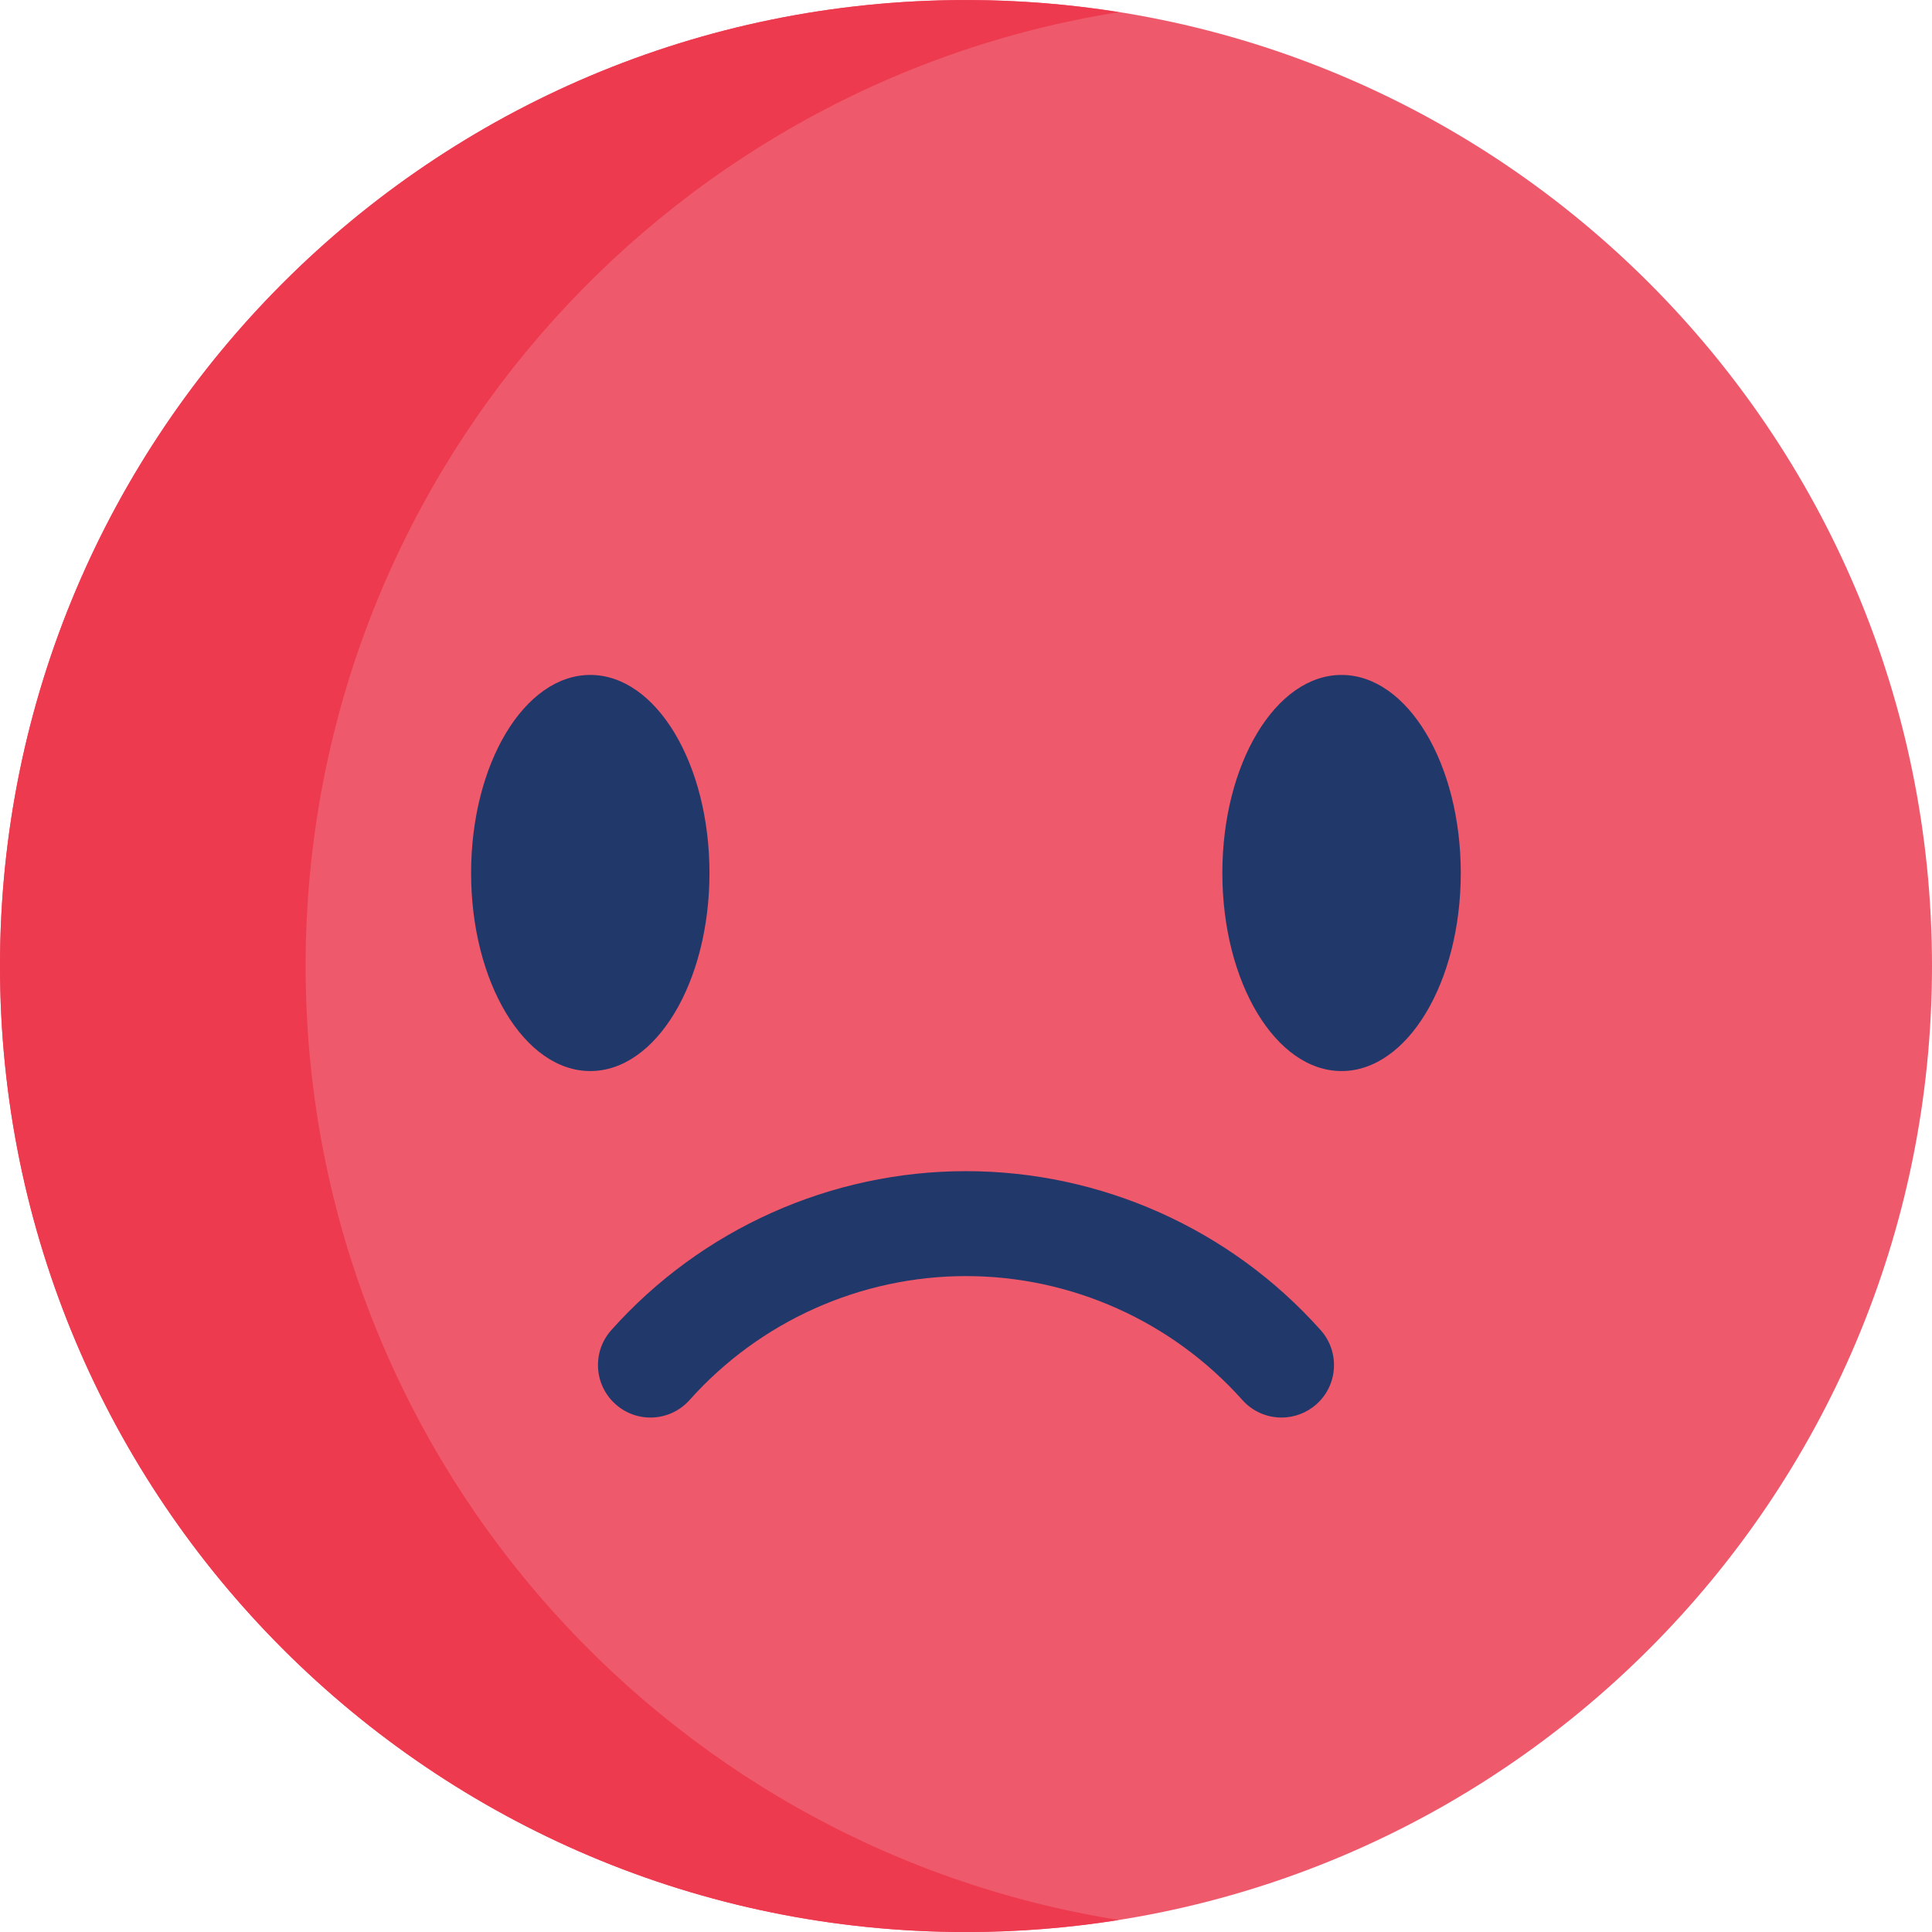 <svg xmlns="http://www.w3.org/2000/svg" width="32" height="32" viewBox="0 0 32 32" fill="none">
  <path d="M16 32C24.837 32 32 24.837 32 16C32 7.163 24.837 0 16 0C7.163 0 0 7.163 0 16C0 24.837 7.163 32 16 32Z" fill="#EE596B"/>
  <path d="M18.531 31.801C17.706 31.932 16.862 32.001 16.001 32.001C7.164 32.001 0 24.837 0 16C0 7.163 7.164 0.001 16.001 0.001C16.862 0.001 17.706 0.07 18.531 0.201C10.898 1.414 5.062 8.024 5.062 16C5.062 23.976 10.898 30.588 18.531 31.801Z" fill="#ED3A4F"/>
  <path d="M22.22 17.74C23.311 17.74 24.195 16.271 24.195 14.46C24.195 12.648 23.311 11.179 22.22 11.179C21.13 11.179 20.246 12.648 20.246 14.46C20.246 16.271 21.13 17.74 22.22 17.74Z" fill="#21386B"/>
  <path d="M9.777 17.74C10.867 17.74 11.751 16.271 11.751 14.46C11.751 12.648 10.867 11.179 9.777 11.179C8.687 11.179 7.803 12.648 7.803 14.46C7.803 16.271 8.687 17.74 9.777 17.74Z" fill="#21386B"/>
  <path d="M21.226 23.479C20.987 23.479 20.749 23.381 20.577 23.188C19.413 21.884 17.745 21.136 16 21.136C14.255 21.136 12.586 21.884 11.422 23.188C11.102 23.547 10.553 23.578 10.195 23.258C9.837 22.939 9.805 22.389 10.125 22.031C11.618 20.357 13.76 19.398 16 19.398C18.24 19.398 20.381 20.357 21.874 22.031C22.194 22.389 22.163 22.939 21.805 23.258C21.639 23.406 21.432 23.479 21.226 23.479Z" fill="#21386B"/>
</svg>